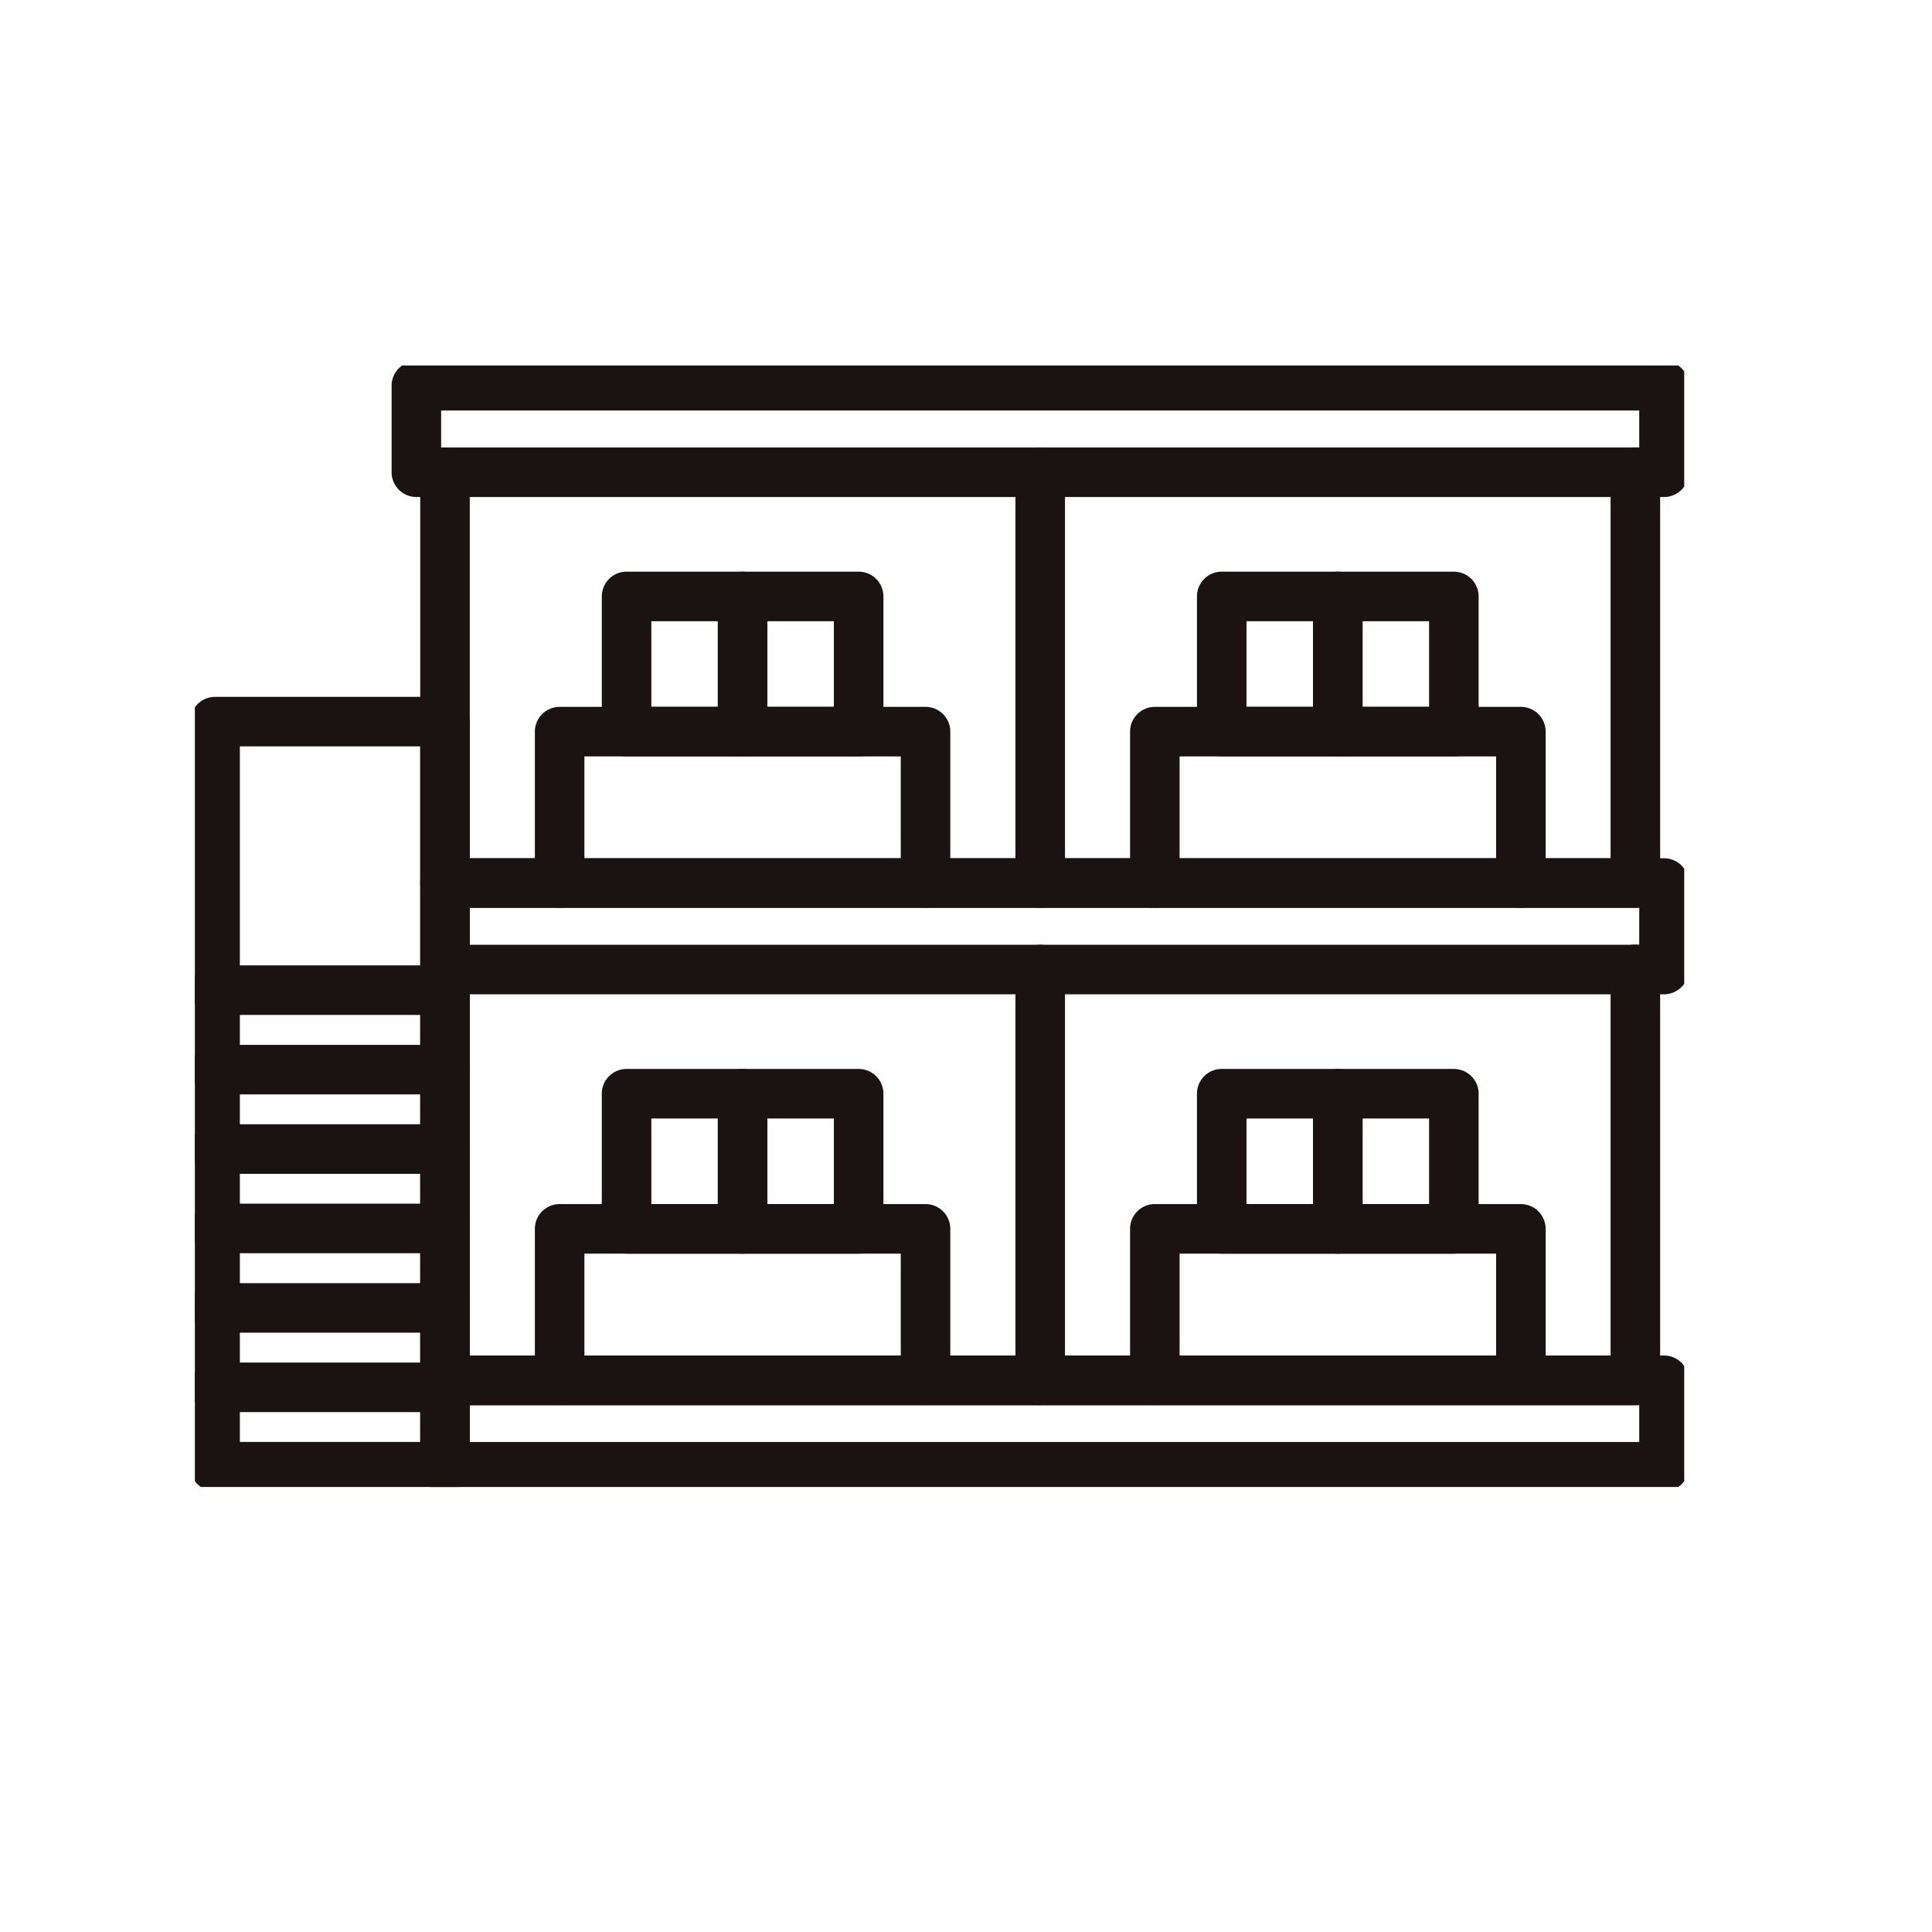 <svg xmlns="http://www.w3.org/2000/svg" xmlns:xlink="http://www.w3.org/1999/xlink" width="39" height="39" viewBox="0 0 39 39"><defs><clipPath id="a"><rect width="30.064" height="22.638" fill="none" stroke="#707070" stroke-width="1"/></clipPath></defs><g transform="translate(-406.957 -170)"><g transform="translate(410.891 177.379)"><g transform="translate(0 0)"><g clip-path="url(#a)"><path d="M42.585,53.6H18.556a.5.5,0,0,1-.5-.5V44.8a.5.5,0,0,1,1,0V52.6H42.085V44.8a.5.5,0,0,1,1,0V53.1A.5.5,0,0,1,42.585,53.6Z" transform="translate(-13.507 -32.611)" fill="#1a1311"/></g></g><path d="M0-.5H2.343a.5.5,0,0,1,.5.5V2.729a.5.5,0,0,1-.5.5H0a.5.5,0,0,1-.5-.5V0A.5.5,0,0,1,0-.5ZM1.843.5H.5V2.229H1.843Z" transform="translate(8.714 14.699)" fill="#1a1311"/><path d="M0-.5H2.343a.5.5,0,0,1,.5.5V2.729a.5.5,0,0,1-.5.5H0a.5.5,0,0,1-.5-.5V0A.5.5,0,0,1,0-.5ZM1.843.5H.5V2.229H1.843Z" transform="translate(11.056 14.699)" fill="#1a1311"/><path d="M34.446,67.6a.5.5,0,0,1-.5-.5V64.544H27.56V67.1a.5.5,0,0,1-1,0V64.044a.5.5,0,0,1,.5-.5h7.386a.5.5,0,0,1,.5.5V67.1A.5.5,0,0,1,34.446,67.6Z" transform="translate(-19.697 -46.617)" fill="#1a1311"/><path d="M0-.5H2.343a.5.5,0,0,1,.5.5V2.729a.5.5,0,0,1-.5.5H0a.5.5,0,0,1-.5-.5V0A.5.5,0,0,1,0-.5ZM1.843.5H.5V2.229H1.843Z" transform="translate(20.728 14.699)" fill="#1a1311"/><path d="M0-.5H2.343a.5.5,0,0,1,.5.5V2.729a.5.5,0,0,1-.5.5H0a.5.5,0,0,1-.5-.5V0A.5.5,0,0,1,0-.5ZM1.843.5H.5V2.229H1.843Z" transform="translate(23.071 14.699)" fill="#1a1311"/><path d="M78.6,67.6a.5.5,0,0,1-.5-.5V64.544H71.711V67.1a.5.5,0,0,1-1,0V64.044a.5.5,0,0,1,.5-.5H78.6a.5.5,0,0,1,.5.5V67.1A.5.5,0,0,1,78.6,67.6Z" transform="translate(-51.833 -46.617)" fill="#1a1311"/><g transform="translate(0 0)"><g clip-path="url(#a)"><path d="M4.641.5H0A.5.5,0,0,1-.5,0,.5.5,0,0,1,0-.5H4.641a.5.5,0,0,1,.5.5A.5.5,0,0,1,4.641.5Z" transform="translate(0.408 12.609)" fill="#1a1311"/><path d="M4.641.5H0A.5.5,0,0,1-.5,0,.5.5,0,0,1,0-.5H4.641a.5.5,0,0,1,.5.5A.5.5,0,0,1,4.641.5Z" transform="translate(0.408 15.816)" fill="#1a1311"/><path d="M4.641.5H0A.5.5,0,0,1-.5,0,.5.5,0,0,1,0-.5H4.641a.5.5,0,0,1,.5.5A.5.5,0,0,1,4.641.5Z" transform="translate(0.408 14.213)" fill="#1a1311"/><path d="M4.641.5H0A.5.5,0,0,1-.5,0,.5.5,0,0,1,0-.5H4.641a.5.5,0,0,1,.5.5A.5.5,0,0,1,4.641.5Z" transform="translate(0.408 17.419)" fill="#1a1311"/><path d="M4.641.5H0A.5.5,0,0,1-.5,0,.5.5,0,0,1,0-.5H4.641a.5.5,0,0,1,.5.5A.5.5,0,0,1,4.641.5Z" transform="translate(0.408 19.023)" fill="#1a1311"/><path d="M4.641.5H0A.5.5,0,0,1-.5,0,.5.5,0,0,1,0-.5H4.641a.5.5,0,0,1,.5.5A.5.5,0,0,1,4.641.5Z" transform="translate(0.408 20.626)" fill="#1a1311"/><path d="M0-.5H4.641a.5.5,0,0,1,.5.5V15.041a.5.5,0,0,1-.5.5H0a.5.5,0,0,1-.5-.5V0A.5.5,0,0,1,0-.5ZM4.141.5H.5V14.541H4.141Z" transform="translate(0.408 7.188)" fill="#1a1311"/></g></g><path d="M0,8.792a.5.5,0,0,1-.5-.5V0A.5.5,0,0,1,0-.5.5.5,0,0,1,.5,0V8.292A.5.5,0,0,1,0,8.792Z" transform="translate(17.064 12.192)" fill="#1a1311"/><g transform="translate(0 0)"><g clip-path="url(#a)"><path d="M0-.5H24.607a.5.5,0,0,1,.5.5V1.746a.5.5,0,0,1-.5.5H0a.5.5,0,0,1-.5-.5V0A.5.5,0,0,1,0-.5ZM24.107.5H.5v.746H24.107Z" transform="translate(5.049 10.446)" fill="#1a1311"/><path d="M0-.5H24.607a.5.5,0,0,1,.5.5V1.746a.5.5,0,0,1-.5.5H0a.5.5,0,0,1-.5-.5V0A.5.5,0,0,1,0-.5ZM24.107.5H.5v.746H24.107Z" transform="translate(5.049 20.484)" fill="#1a1311"/><path d="M42.585,16.708H18.556a.5.5,0,0,1-.5-.5V7.916a.5.5,0,0,1,1,0v7.792H42.085V7.916a.5.5,0,0,1,1,0v8.292A.5.5,0,0,1,42.585,16.708Z" transform="translate(-13.507 -5.762)" fill="#1a1311"/></g></g><path d="M0-.5H2.343a.5.5,0,0,1,.5.5V2.729a.5.5,0,0,1-.5.5H0a.5.5,0,0,1-.5-.5V0A.5.5,0,0,1,0-.5ZM1.843.5H.5V2.229H1.843Z" transform="translate(8.714 4.661)" fill="#1a1311"/><path d="M0-.5H2.343a.5.5,0,0,1,.5.5V2.729a.5.5,0,0,1-.5.5H0a.5.5,0,0,1-.5-.5V0A.5.5,0,0,1,0-.5ZM1.843.5H.5V2.229H1.843Z" transform="translate(11.056 4.661)" fill="#1a1311"/><path d="M34.446,30.713a.5.5,0,0,1-.5-.5V27.657H27.56v2.556a.5.5,0,0,1-1,0V27.157a.5.5,0,0,1,.5-.5h7.386a.5.5,0,0,1,.5.5v3.056A.5.5,0,0,1,34.446,30.713Z" transform="translate(-19.697 -19.767)" fill="#1a1311"/><path d="M0-.5H2.343a.5.5,0,0,1,.5.5V2.729a.5.5,0,0,1-.5.5H0a.5.5,0,0,1-.5-.5V0A.5.5,0,0,1,0-.5ZM1.843.5H.5V2.229H1.843Z" transform="translate(20.728 4.661)" fill="#1a1311"/><path d="M0-.5H2.343a.5.5,0,0,1,.5.5V2.729a.5.5,0,0,1-.5.5H0a.5.5,0,0,1-.5-.5V0A.5.5,0,0,1,0-.5ZM1.843.5H.5V2.229H1.843Z" transform="translate(23.071 4.661)" fill="#1a1311"/><path d="M78.6,30.713a.5.5,0,0,1-.5-.5V27.657H71.711v2.556a.5.5,0,0,1-1,0V27.157a.5.5,0,0,1,.5-.5H78.6a.5.5,0,0,1,.5.5v3.056A.5.5,0,0,1,78.6,30.713Z" transform="translate(-51.833 -19.767)" fill="#1a1311"/><path d="M0,8.792a.5.5,0,0,1-.5-.5V0A.5.5,0,0,1,0-.5.5.5,0,0,1,.5,0V8.292A.5.5,0,0,1,0,8.792Z" transform="translate(17.064 2.154)" fill="#1a1311"/><g transform="translate(0 0)"><g clip-path="url(#a)"><path d="M0-.5H25.185a.5.5,0,0,1,.5.5V1.746a.5.5,0,0,1-.5.5H0a.5.5,0,0,1-.5-.5V0A.5.5,0,0,1,0-.5ZM24.685.5H.5v.746H24.685Z" transform="translate(4.471 0.408)" fill="#1a1311"/></g></g></g><rect width="39" height="39" transform="translate(406.957 170)" fill="none"/></g></svg>